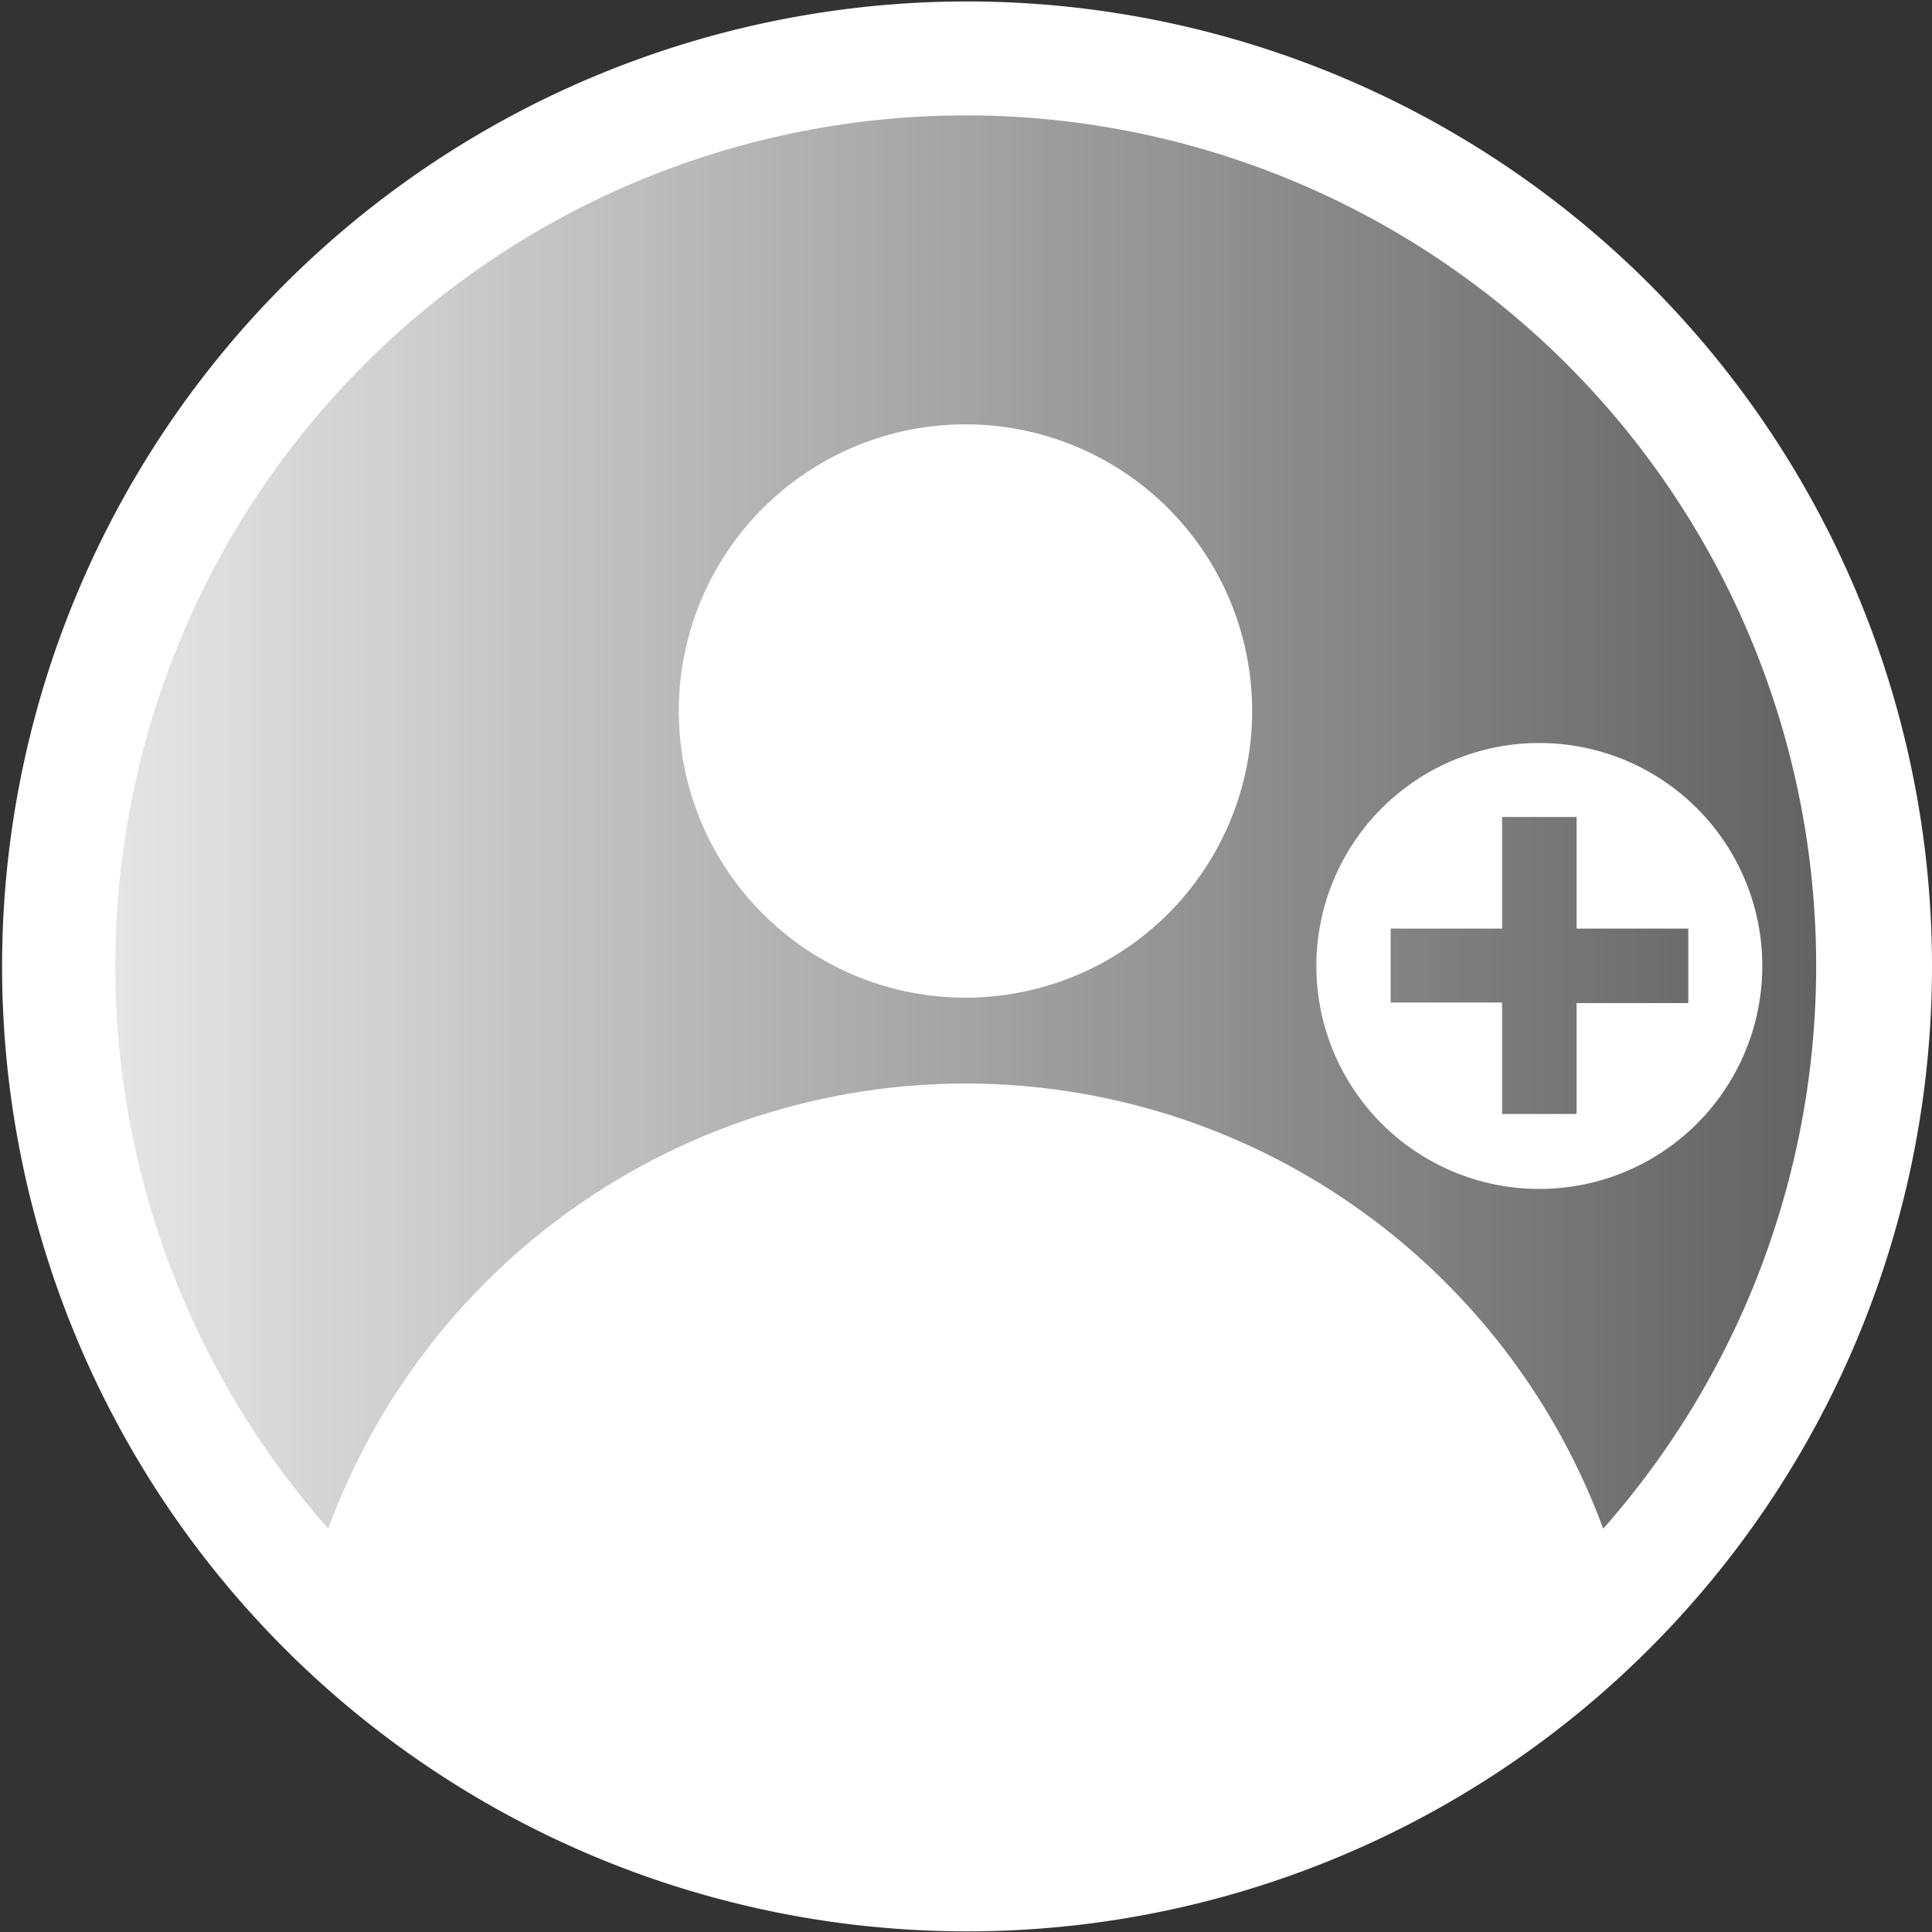 <svg xmlns="http://www.w3.org/2000/svg" xmlns:xlink="http://www.w3.org/1999/xlink" viewBox="0 0 111 111">
  <rect x="0" y="0" width="111" height="111" fill="#333333" stroke="none"/>
  <defs>
    <linearGradient id="a" x1="2.34" y1="-643.95" x2="109.34" y2="-643.95" gradientTransform="matrix(1, 0, 0, -1, 0, -588.11)" gradientUnits="userSpaceOnUse">
      <stop offset="0" stop-color="#fff" stop-opacity="0.9"/>
      <stop offset="1" stop-color="#fff" stop-opacity="0.2"/>
    </linearGradient>
  </defs>
  <g>
    <path d="M55.84,109.34a53.5,53.5,0,1,0-53.5-53.5A53.5,53.5,0,0,0,55.84,109.34Z" fill="url(#a)"/>
    <path d="M106.76,34.26A55.44,55.44,0,1,0,111,55.5,55.46,55.46,0,0,0,106.76,34.26ZM71.1,65.52A39,39,0,0,0,18.86,87.83a48.86,48.86,0,1,1,73.25,0A39.13,39.13,0,0,0,71.1,65.52Z" fill="#fff"/>
    <path d="M55.49,57.32A16.47,16.47,0,1,0,39,40.85,16.47,16.47,0,0,0,55.49,57.32Z" fill="#fff"/>
    <path d="M101.25,55.49a12.81,12.81,0,1,0-7.9,11.84A12.81,12.81,0,0,0,101.25,55.49ZM90.58,64H86.3v-6.4H79.9V53.35h6.4V46.94h4.28v6.41H97v4.28H90.58Z" fill="#fff"/>
  </g>
</svg>
